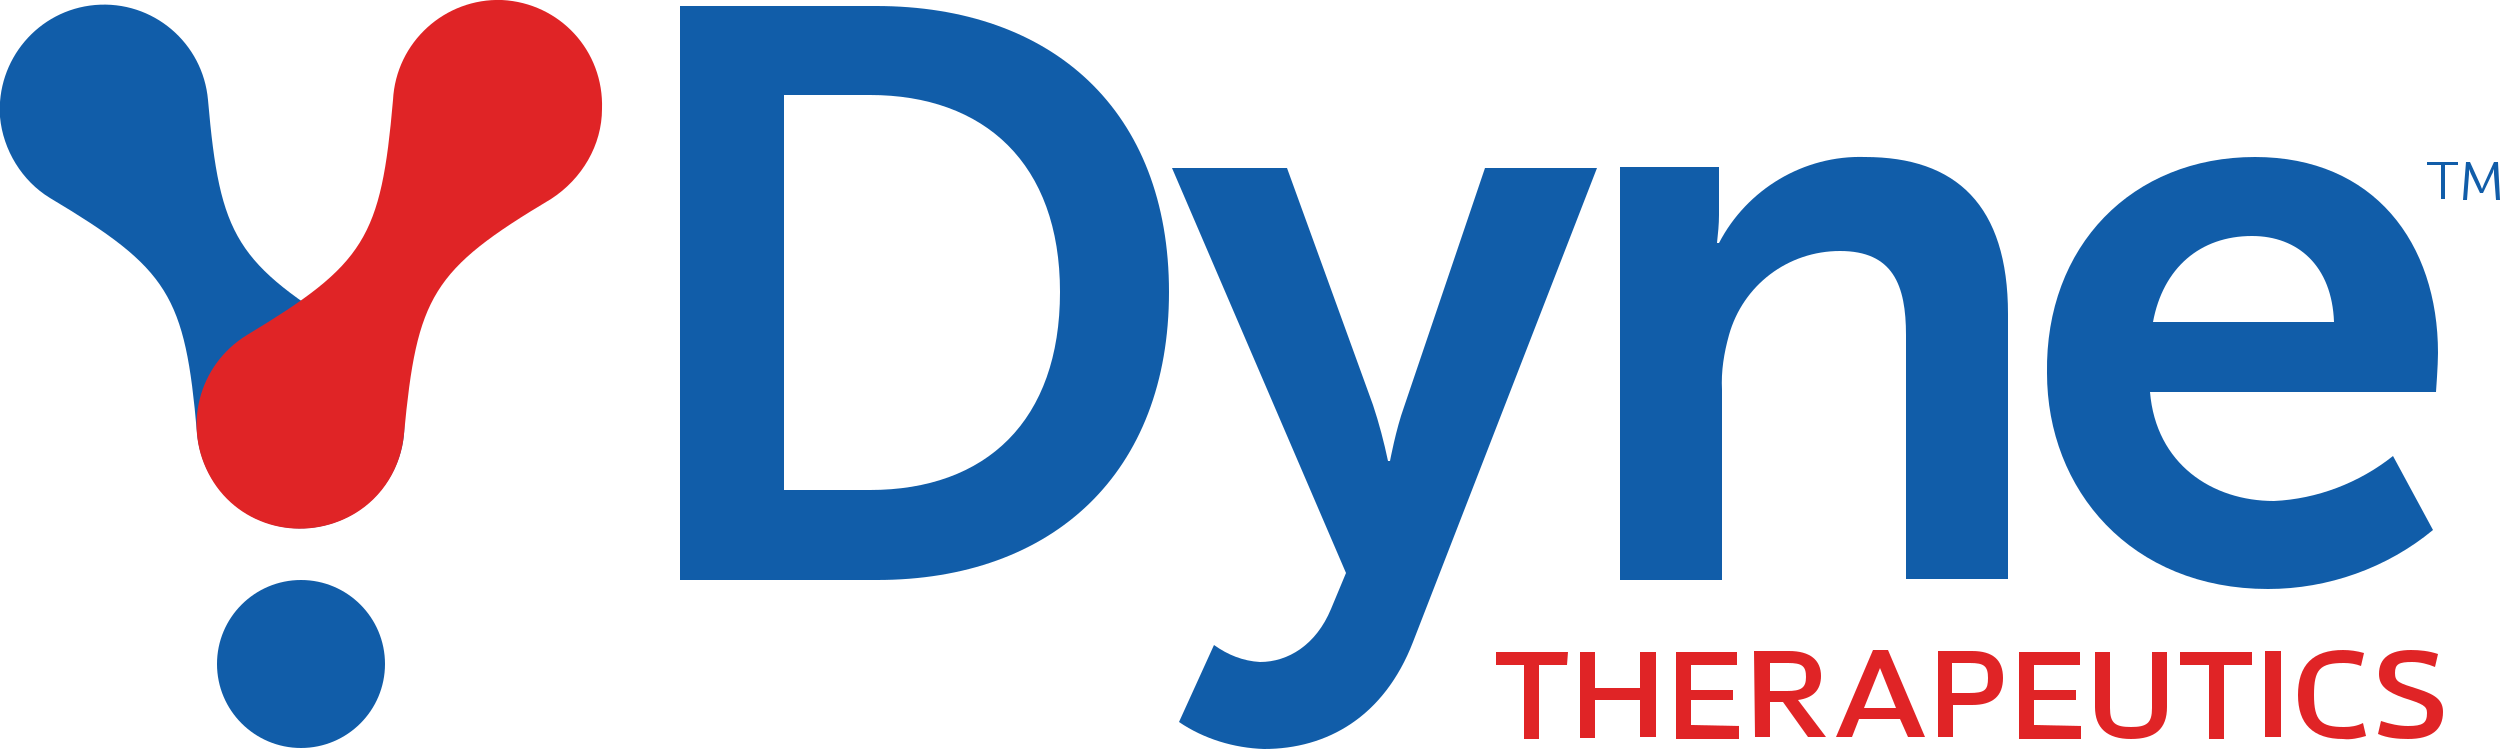 <?xml version="1.0" encoding="utf-8"?>
<!-- Generator: Adobe Illustrator 26.0.1, SVG Export Plug-In . SVG Version: 6.00 Build 0)  -->
<svg version="1.1" id="Layer_1" xmlns="http://www.w3.org/2000/svg" xmlns:xlink="http://www.w3.org/1999/xlink" x="0px" y="0px"
	 viewBox="0 0 250 74.9" style="enable-background:new 0 0 250 74.9;" xml:space="preserve">
<style type="text/css">
	.st0{fill:#115DA9;}
	.st1{fill:#E02426;}
</style>
<circle class="st0" cx="30.1" cy="66.4" r="8.4"/>
<path class="st0" d="M35.4,33.5L35.4,33.5C23.6,26.3,22,23.8,20.8,10l0,0C20.3,4.3,15.3,0,9.5,0.5C3.8,1-0.4,6,0,11.7
	c0.3,3.3,2.2,6.4,5,8.1l0,0c11.9,7.1,13.5,9.7,14.7,23.5l0,0c0.5,5.7,5.5,10,11.2,9.5s10-5.5,9.5-11.2
	C40.2,38.2,38.3,35.2,35.4,33.5z"/>
<path class="st1" d="M60.2,10.9C60.4,5.1,56,0.3,50.2,0c-5.7-0.2-10.6,4.2-10.9,10l0,0l0,0c-1.2,13.8-2.8,16.4-14.6,23.5l0,0
	c-4.9,3-6.5,9.3-3.6,14.3s9.3,6.5,14.3,3.6c2.9-1.7,4.7-4.7,5-8l0,0c1.3-13.8,2.8-16.4,14.7-23.5l0,0C58.2,17.9,60.2,14.5,60.2,10.9
	z"/>
<path class="st0" d="M244.1,16.5h-1.4v-0.3h3.1v0.3h-1.3v3.4h-0.4L244.1,16.5L244.1,16.5z"/>
<path class="st0" d="M246.6,16.2h0.4l1,2.2l0.2,0.5l0,0l0.2-0.5l1-2.2h0.4L250,20h-0.4l-0.2-2.6v-0.5l0,0c-0.1,0.2-0.1,0.4-0.2,0.5
	l-0.9,1.9H248l-0.9-1.9c-0.1-0.2-0.2-0.5-0.2-0.5l0,0v0.5l-0.2,2.6h-0.4L246.6,16.2z"/>
<path class="st0" d="M68,0.6h19.6c17.7,0,29.3,10.5,29.3,28.6S105.3,58,87.7,58H68V0.6z M87,49c11.6,0,19-6.9,19-19.8
	S98.4,9.5,87,9.5h-8.6V49H87z"/>
<path class="st0" d="M121.4,64.5c1.4,1,2.9,1.6,4.6,1.7c2.8,0,5.6-1.7,7.1-5.3l1.5-3.6l-17.4-40.5h11.5l8.6,23.7
	c0.6,1.8,1.1,3.7,1.5,5.6h0.2c0,0,0.6-3.2,1.4-5.4l8.1-23.9h11.2l-18.4,47.4c-2.9,7.5-8.6,10.7-14.9,10.7c-3-0.1-6-1-8.5-2.7
	L121.4,64.5z"/>
<path class="st0" d="M162,16.7h9.9v4.8c0,0.9-0.1,1.9-0.2,2.8h0.2c2.8-5.4,8.5-8.8,14.6-8.6c9.1,0,14.3,4.8,14.3,15.7v26.5h-10.2
	V33.5c0-5-1.3-8.4-6.6-8.4c-5.2,0-9.7,3.4-11.1,8.4c-0.5,1.8-0.8,3.6-0.7,5.5v19H162V16.7z"/>
<path class="st0" d="M225.5,15.7c11.9,0,18.3,8.6,18.3,19.6c0,1.2-0.2,3.9-0.2,3.9H215c0.6,7.2,6.2,10.9,12.4,10.9
	c4.3-0.2,8.5-1.8,11.9-4.5l4,7.4c-4.6,3.8-10.5,5.9-16.5,5.9c-13.7,0-22.1-9.9-22.1-21.6C204.5,24.6,213.2,15.7,225.5,15.7z
	 M233.4,32.2c-0.2-5.6-3.6-8.6-8.2-8.6c-5.2,0-8.9,3.2-9.9,8.6H233.4z"/>
<path class="st1" d="M156.7,66.5h-2.8v7.4h-1.5v-7.4h-2.8v-1.3h7.2L156.7,66.5z"/>
<path class="st1" d="M165.6,65.1v8.6H164V70h-4.5v3.8H158v-8.6h1.5v3.6h4.5v-3.6h1.6V65.1z"/>
<path class="st1" d="M173.9,72.6v1.3h-6.3v-8.7h6.1v1.3h-4.6V69h4.2v1h-4.2v2.5L173.9,72.6z"/>
<path class="st1" d="M175.4,65.1h3.5c2.1,0,3.2,0.9,3.2,2.5c0,1.4-0.8,2.2-2.3,2.4l2.8,3.7h-1.8l-2.5-3.5H177v3.5h-1.5L175.4,65.1z
	 M178.7,69.1c1.4,0,1.9-0.3,1.9-1.4s-0.4-1.4-1.8-1.4H177v2.8H178.7z"/>
<path class="st1" d="M190,71.9h-4.1l-0.7,1.8h-1.6l3.7-8.7h1.5l3.7,8.7h-1.7L190,71.9z M189.6,70.8l-1.6-4l-1.6,4H189.6z"/>
<path class="st1" d="M200.3,67.8c0,1.8-1,2.7-3.1,2.7h-1.9v3.2h-1.5v-8.6h3.4C199.3,65.1,200.3,66,200.3,67.8z M198.8,67.8
	c0-1.2-0.4-1.5-1.8-1.5h-1.8v3h1.7C198.5,69.3,198.8,69,198.8,67.8L198.8,67.8z"/>
<path class="st1" d="M208.1,72.6v1.3h-6.2v-8.7h6.1v1.3h-4.6V69h4.2v1h-4.2v2.5L208.1,72.6z"/>
<path class="st1" d="M209.5,70.7v-5.5h1.5v5.6c0,1.5,0.5,1.9,2.1,1.9s2.1-0.4,2.1-1.9v-5.6h1.5v5.5c0,2.2-1.2,3.2-3.6,3.2
	S209.5,72.8,209.5,70.7z"/>
<path class="st1" d="M225.2,66.5h-2.8v7.4h-1.5v-7.4H218v-1.3h7.2V66.5z"/>
<path class="st1" d="M226.5,65.1h1.6v8.6h-1.6V65.1z"/>
<path class="st1" d="M229.8,69.5c0-3,1.5-4.5,4.5-4.5c0.7,0,1.4,0.1,2.1,0.3l-0.3,1.3c-0.5-0.2-1.1-0.3-1.7-0.3c-2.4,0-3,0.6-3,3.2
	s0.7,3.2,3,3.2c0.7,0,1.3-0.1,1.9-0.4l0.3,1.3c-0.7,0.2-1.5,0.4-2.3,0.3C231.3,73.9,229.8,72.4,229.8,69.5z"/>
<path class="st1" d="M237.8,73.4l0.3-1.3c0.9,0.3,1.8,0.5,2.7,0.5c1.5,0,1.9-0.3,1.9-1.3c0-0.7-0.4-0.9-2.3-1.5
	c-1.7-0.6-2.5-1.2-2.5-2.4c0-1.6,1.1-2.4,3.2-2.4c0.9,0,1.8,0.1,2.7,0.4l-0.3,1.3c-0.7-0.3-1.5-0.5-2.3-0.5c-1.3,0-1.7,0.2-1.7,1.1
	s0.4,1,2.3,1.6s2.5,1.2,2.5,2.3c0,1.8-1.2,2.7-3.5,2.7C239.8,73.9,238.7,73.8,237.8,73.4z"/>
</svg>
